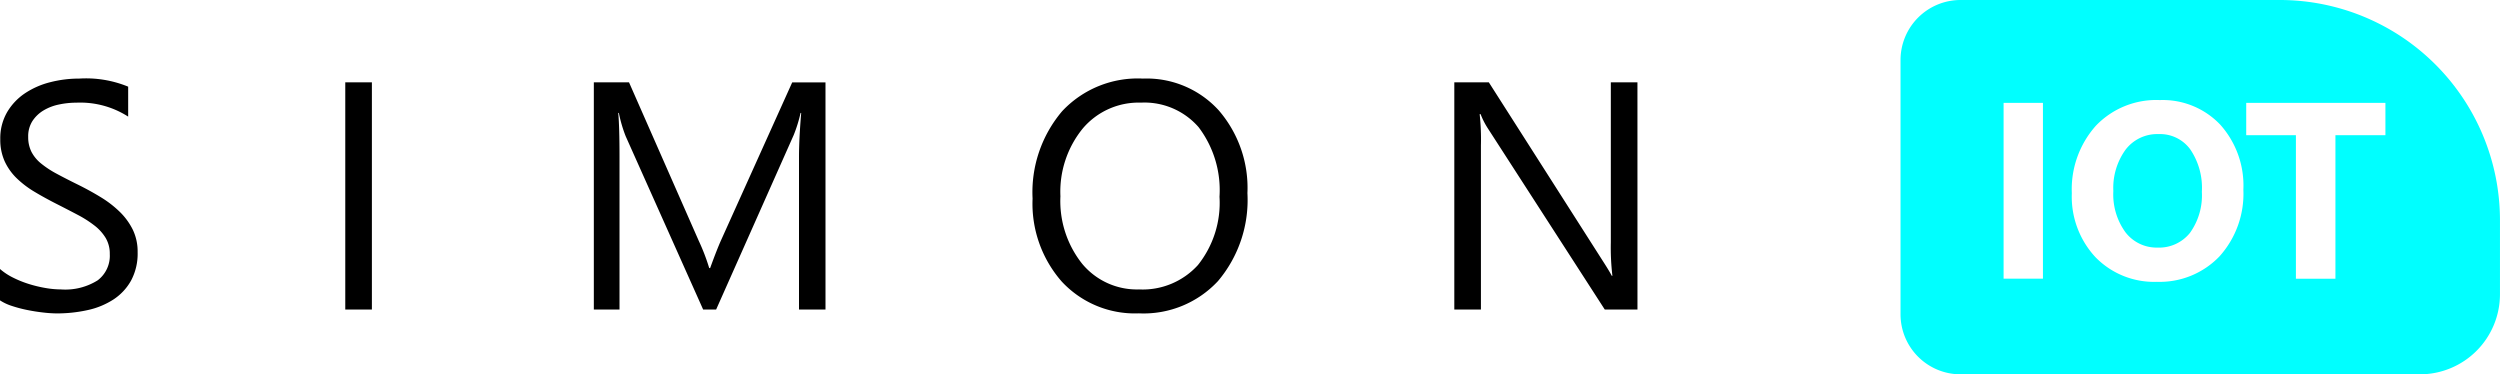 <svg xmlns="http://www.w3.org/2000/svg" width="227.312" height="34.035" viewBox="0 0 227.312 34.035"><defs><style>.a{fill:aqua;}</style></defs><g transform="translate(-520.969 -3519.859)"><path d="M3.486-21.835v-2.852a5.54,5.54,0,0,0,1.174.778,9.513,9.513,0,0,0,1.441.583,11.468,11.468,0,0,0,1.52.367,8.474,8.474,0,0,0,1.412.13,5.53,5.53,0,0,0,3.335-.828,2.8,2.8,0,0,0,1.1-2.384A2.8,2.8,0,0,0,13.1-27.5a4.138,4.138,0,0,0-1.016-1.131,10.077,10.077,0,0,0-1.534-.98q-.886-.468-1.909-.987-1.08-.547-2.017-1.109A8.739,8.739,0,0,1,5-32.942a5.168,5.168,0,0,1-1.088-1.534,4.749,4.749,0,0,1-.4-2.01,4.726,4.726,0,0,1,.619-2.456,5.313,5.313,0,0,1,1.628-1.722,7.38,7.38,0,0,1,2.3-1.008A10.521,10.521,0,0,1,10.689-42a10.075,10.075,0,0,1,4.451.735v2.723a8.069,8.069,0,0,0-4.7-1.268,7.724,7.724,0,0,0-1.585.166,4.476,4.476,0,0,0-1.412.54,3.127,3.127,0,0,0-1.008.965A2.562,2.562,0,0,0,6.05-36.7a2.966,2.966,0,0,0,.3,1.369,3.354,3.354,0,0,0,.872,1.052,8.681,8.681,0,0,0,1.4.922q.828.447,1.909.98,1.109.547,2.1,1.152a9.614,9.614,0,0,1,1.743,1.34,5.954,5.954,0,0,1,1.188,1.628A4.576,4.576,0,0,1,16-26.214a5.188,5.188,0,0,1-.6,2.586,4.907,4.907,0,0,1-1.613,1.722,7.047,7.047,0,0,1-2.341.958,12.821,12.821,0,0,1-2.795.3,11.389,11.389,0,0,1-1.21-.079q-.72-.079-1.469-.23a11.99,11.99,0,0,1-1.419-.375A4.415,4.415,0,0,1,3.486-21.835ZM37.3-21h-2.42V-41.657H37.3Zm41.244,0H76.135V-34.858q0-1.642.2-4.019h-.058a12.85,12.85,0,0,1-.619,2L68.6-21H67.42l-7.045-15.76a12.347,12.347,0,0,1-.619-2.118H59.7q.115,1.239.115,4.048V-21H57.48V-41.657h3.2l6.339,14.406a18.446,18.446,0,0,1,.951,2.478h.086q.619-1.7.994-2.535l6.468-14.348h3.025Zm28.509.346a9.068,9.068,0,0,1-7.037-2.9,10.74,10.74,0,0,1-2.643-7.534,11.379,11.379,0,0,1,2.694-7.952A9.409,9.409,0,0,1,107.4-42a8.864,8.864,0,0,1,6.893,2.881,10.779,10.779,0,0,1,2.615,7.534,11.417,11.417,0,0,1-2.68,8A9.235,9.235,0,0,1,107.051-20.653Zm.173-19.16a6.66,6.66,0,0,0-5.287,2.348A9.09,9.09,0,0,0,99.905-31.3a9.154,9.154,0,0,0,1.981,6.144,6.46,6.46,0,0,0,5.165,2.327,6.782,6.782,0,0,0,5.359-2.219,9.067,9.067,0,0,0,1.959-6.209,9.474,9.474,0,0,0-1.9-6.324A6.521,6.521,0,0,0,107.223-39.813ZM152.372-21H149.4L138.773-37.465a6.881,6.881,0,0,1-.663-1.3h-.086a21.266,21.266,0,0,1,.115,2.838V-21h-2.42V-41.657h3.14L149.2-25.45q.648,1.008.836,1.383h.058a21.86,21.86,0,0,1-.144-3.04v-14.55h2.42Z" transform="translate(517.483 3569.004)"/><path class="a" d="M19578.232,18410.035h-41.77a5.46,5.46,0,0,1-5.459-5.451v-23.135a5.461,5.461,0,0,1,5.459-5.449h29.045a20.03,20.03,0,0,1,20,20.006v6.754A7.283,7.283,0,0,1,19578.232,18410.035Zm-23.672-24.937a7.588,7.588,0,0,0-5.795,2.334,8.669,8.669,0,0,0-2.187,6.135,8.074,8.074,0,0,0,2.15,5.818,7.431,7.431,0,0,0,5.584,2.24,7.53,7.53,0,0,0,5.688-2.309,8.5,8.5,0,0,0,2.176-6.066,8.289,8.289,0,0,0-2.1-5.912A7.209,7.209,0,0,0,19554.561,18385.1Zm7.875.256h0v2.938h4.518v13.049h3.594v-13.049h4.545v-2.937Zm-22.061,0h0v15.986h3.578v-15.986Zm13.994,13.158a3.57,3.57,0,0,1-2.906-1.383,5.847,5.847,0,0,1-1.109-3.758,5.937,5.937,0,0,1,1.109-3.758,3.616,3.616,0,0,1,3-1.42,3.4,3.4,0,0,1,2.883,1.385,6.221,6.221,0,0,1,1.057,3.863,5.843,5.843,0,0,1-1.084,3.736A3.6,3.6,0,0,1,19554.369,18398.512Z" transform="translate(-18837.229 -14856.141)"/></g></svg>